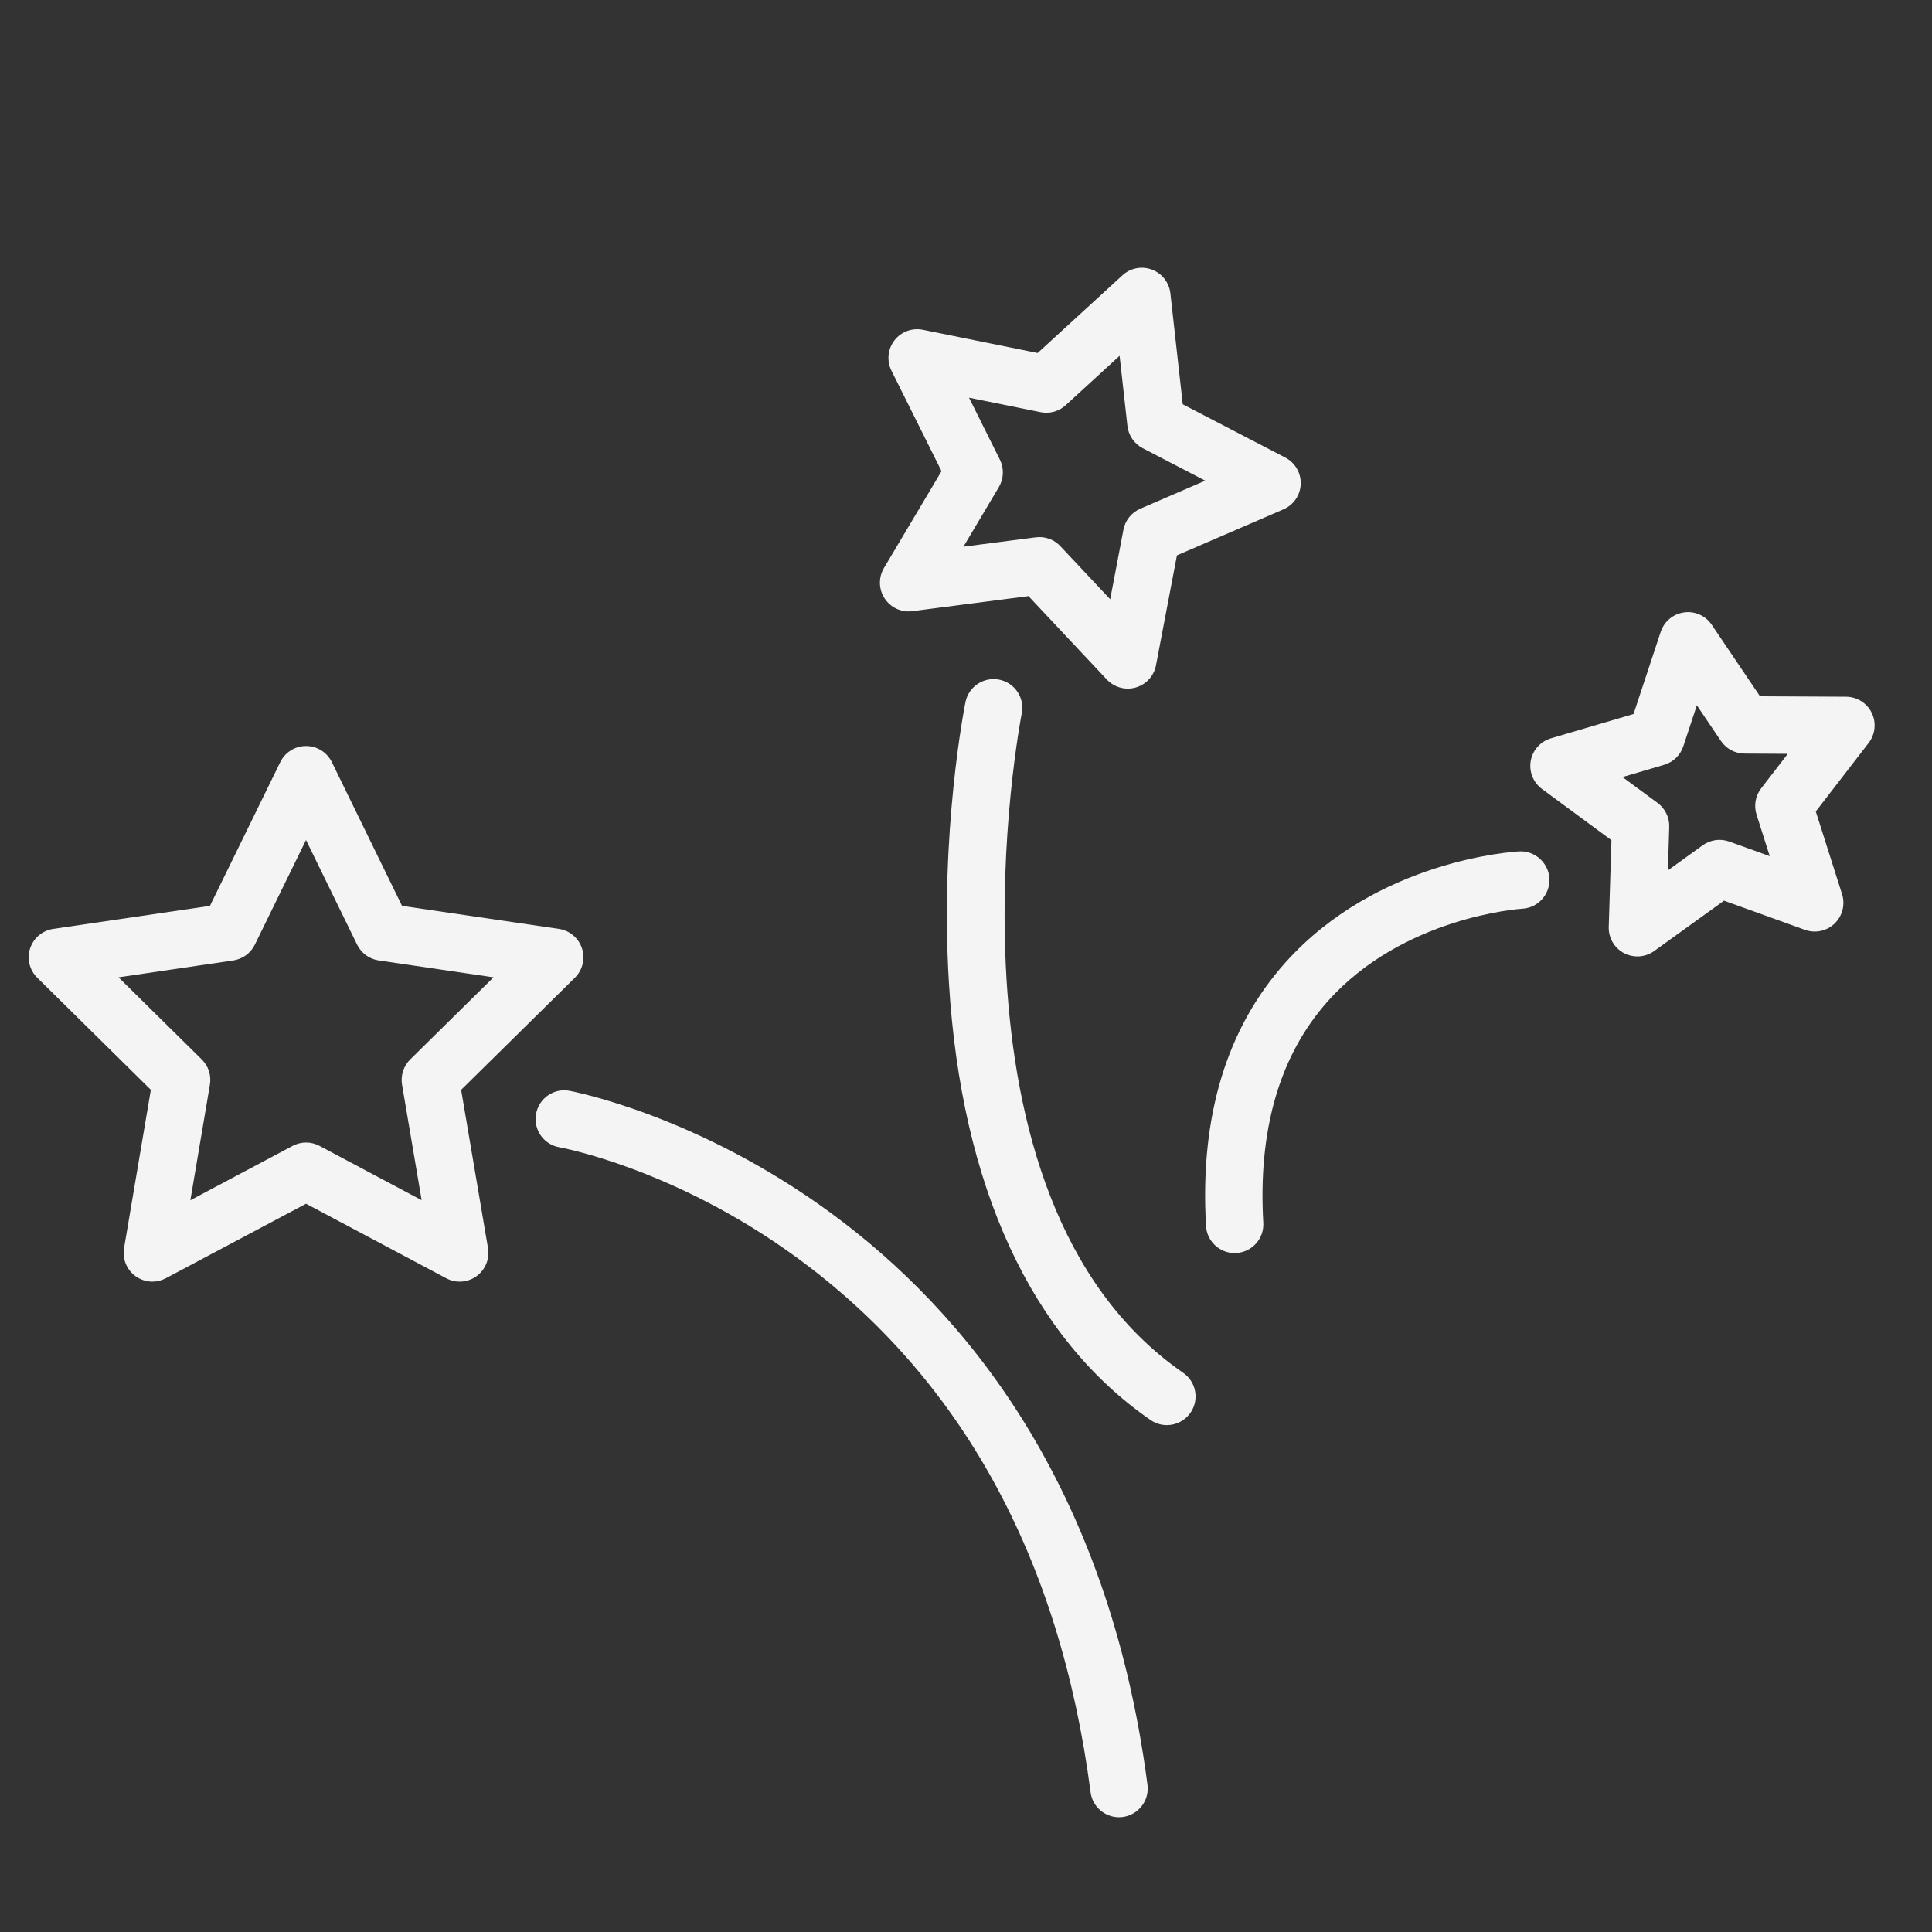 <?xml version="1.0" encoding="UTF-8"?> <svg xmlns="http://www.w3.org/2000/svg" width="101" height="101" viewBox="0 0 101 101" fill="none"><rect x="0" y="0" width="101" height="101" fill="#333333" stroke="none"/><path d="M24.107 56.974L30.052 51.114C30.457 50.715 30.602 50.12 30.425 49.579C30.248 49.038 29.78 48.644 29.218 48.561L21.018 47.357L17.348 39.842C17.096 39.327 16.573 39 15.999 39C15.427 39 14.903 39.326 14.652 39.841L10.975 47.357L2.782 48.561C2.22 48.644 1.752 49.038 1.575 49.578C1.398 50.119 1.542 50.713 1.947 51.112L7.886 56.973L6.485 65.25C6.39 65.813 6.623 66.382 7.087 66.717C7.347 66.904 7.655 67 7.964 67C8.205 67 8.447 66.942 8.668 66.824L15.999 62.928L23.328 66.824C23.831 67.094 24.447 67.051 24.91 66.717C25.373 66.382 25.607 65.813 25.512 65.249L24.107 56.974ZM21.018 56.705L22.043 62.743L16.703 59.904C16.264 59.67 15.736 59.67 15.296 59.904L9.952 62.745L10.973 56.704C11.056 56.222 10.896 55.73 10.549 55.387L6.196 51.092L12.193 50.21C12.681 50.138 13.104 49.83 13.322 49.385L15.998 43.915L18.669 49.384C18.887 49.829 19.309 50.138 19.799 50.21L25.8 51.092L21.444 55.386C21.096 55.729 20.938 56.222 21.018 56.705Z" fill="#F4F4F4"></path><path d="M29.757 57.022C28.942 56.874 28.164 57.426 28.022 58.243C27.88 59.06 28.427 59.836 29.243 59.977C29.302 59.988 35.223 61.057 41.617 65.715C50.229 71.99 55.409 81.403 57.013 93.694C57.111 94.45 57.756 95 58.498 95C58.562 95 58.628 94.996 58.694 94.987C59.515 94.88 60.094 94.127 59.987 93.305C55.892 61.918 30.018 57.067 29.757 57.022Z" fill="#F4F4F4"></path><path d="M61.853 71.767C48.528 62.563 53.364 37.548 53.414 37.297C53.578 36.485 53.051 35.694 52.239 35.531C51.426 35.368 50.636 35.894 50.472 36.705C50.417 36.979 49.126 43.516 49.608 51.386C50.258 62.021 53.904 69.922 60.148 74.236C60.41 74.416 60.706 74.502 61.001 74.502C61.477 74.502 61.944 74.275 62.236 73.855C62.706 73.172 62.535 72.237 61.853 71.767Z" fill="#F4F4F4"></path><path d="M47.691 31.95L53.767 31.163L57.864 35.527C58.152 35.833 58.55 36 58.958 36C59.098 36 59.238 35.98 59.377 35.94C59.918 35.783 60.326 35.335 60.432 34.78L61.527 29.033L67.094 26.628C67.626 26.399 67.978 25.883 67.998 25.304C68.019 24.725 67.704 24.186 67.19 23.92L61.831 21.136L61.184 15.332C61.121 14.771 60.748 14.292 60.22 14.094C59.688 13.894 59.095 14.011 58.679 14.392L54.246 18.454L48.244 17.24C47.68 17.127 47.105 17.343 46.756 17.798C46.407 18.253 46.348 18.866 46.604 19.38L49.22 24.632L46.211 29.694C45.918 30.187 45.931 30.805 46.247 31.284C46.561 31.766 47.12 32.022 47.691 31.95ZM52.27 24.028L50.658 20.791L54.401 21.548C54.873 21.645 55.358 21.508 55.712 21.184L58.53 18.601L58.938 22.266C58.994 22.763 59.293 23.2 59.738 23.431L63.006 25.128L59.609 26.596C59.152 26.793 58.823 27.204 58.73 27.692L58.038 31.327L55.432 28.551C55.147 28.247 54.749 28.078 54.338 28.078C54.275 28.078 54.21 28.082 54.146 28.09L50.366 28.579L52.218 25.464C52.477 25.025 52.497 24.485 52.27 24.028Z" fill="#F4F4F4"></path><path d="M97.848 37.265C97.598 36.752 97.078 36.426 96.508 36.423L92.009 36.4L89.485 32.661C89.165 32.187 88.601 31.934 88.037 32.015C87.47 32.093 86.997 32.487 86.818 33.03L85.398 37.327L81.077 38.599C80.531 38.76 80.123 39.216 80.023 39.777C79.924 40.338 80.152 40.907 80.61 41.245L84.242 43.924L84.101 48.455C84.083 49.026 84.391 49.558 84.896 49.826C85.116 49.942 85.358 50 85.6 50C85.909 50 86.217 49.904 86.477 49.717L90.127 47.085L94.36 48.611C94.896 48.803 95.498 48.677 95.909 48.28C96.32 47.884 96.471 47.289 96.299 46.745L94.925 42.422L97.688 38.839C98.036 38.387 98.099 37.777 97.848 37.265ZM91.827 42.583L92.518 44.758L90.4 43.994C89.935 43.827 89.416 43.899 89.014 44.188L87.193 45.501L87.263 43.229C87.279 42.737 87.051 42.268 86.655 41.976L84.821 40.623L86.999 39.982C87.471 39.843 87.845 39.481 87.999 39.014L88.707 36.871L89.966 38.735C90.243 39.146 90.705 39.393 91.201 39.396L93.461 39.408L92.069 41.213C91.769 41.602 91.679 42.114 91.827 42.583Z" fill="#F4F4F4"></path><path d="M79.422 44.509C79.121 44.525 72.003 44.954 67.197 50.32C64.113 53.764 62.717 58.399 63.048 64.094C63.094 64.892 63.755 65.507 64.544 65.507C64.573 65.507 64.603 65.506 64.632 65.504C65.459 65.456 66.091 64.747 66.042 63.92C65.761 59.064 66.895 55.168 69.413 52.343C73.352 47.923 79.475 47.511 79.581 47.505C80.406 47.461 81.041 46.755 80.998 45.929C80.955 45.101 80.232 44.463 79.422 44.509Z" fill="#F4F4F4"></path></svg> 